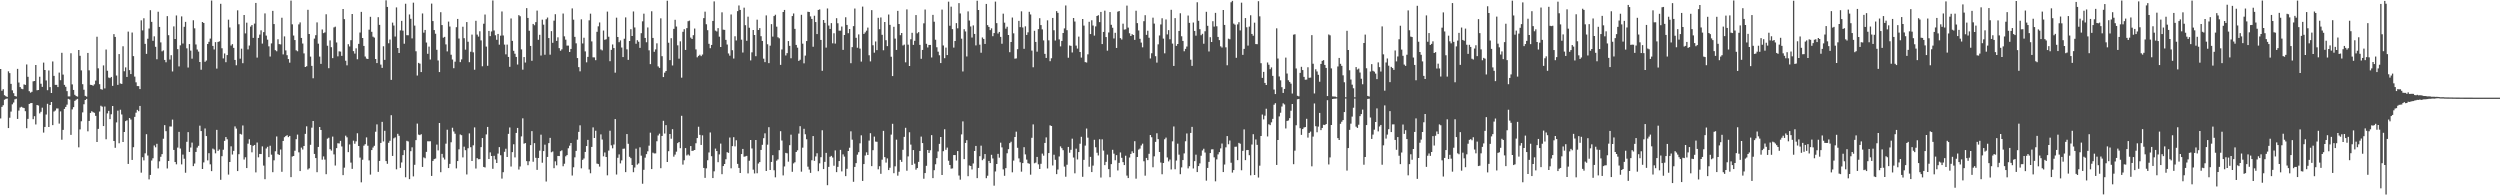 <?xml version="1.0" encoding="UTF-8"?>
<svg xmlns="http://www.w3.org/2000/svg" width="1920" height="150">
  <path d="M0 52.988h1v37.969H0zM1 69.696h1v12.402H1zM2 68.521h1v12.259H2zM3 73.110h1v3.492H3zM4 73.884h1v2.052H4zM5 74.428h1v1.229H5zM6 54.784h1v43.592H6zM7 56.186h1v34.222H7zM8 64.392h1v21.330H8zM9 69.396h1v10.707H9zM10 71.600h1v7.167H10zM11 73.744h1v2.561H11zM12 74.146h1v1.657H12zM13 52.871h1v38.478H13zM14 63.359h1v21.576H14zM15 66.855h1v15.725H15zM16 68.128h1v13.896H16zM17 68.512h1v14.135H17zM18 64.840h1v18.173H18zM19 65.245h1v20.169H19zM20 49.499h1v48.973H20zM21 58.972h1v32.295H21zM22 70.037h1v9.801H22zM23 71.154h1v8.115H23zM24 70.513h1v8.597H24zM25 62.479h1v29.063H25zM26 62.212h1v27.038H26zM27 49.897h1v45.714H27zM28 69.338h1v11.317H28zM29 69.119h1v11.926H29zM30 58.924h1v28.143H30zM31 64.326h1v21.548H31zM32 66.690h1v16.004H32zM33 48.073h1v53.790H33zM34 53.736h1v43.770H34zM35 61.781h1v26.156H35zM36 69.264h1v10.430H36zM37 54.109h1v43.420H37zM38 66.909h1v13.709H38zM39 71.447h1v6.888H39zM40 47.185h1v48.895H40zM41 58.260h1v27.402H41zM42 65.178h1v19.708H42zM43 65.192h1v18.128H43zM44 66.858h1v16.431H44zM45 55.754h1v39.190H45zM46 61.614h1v23.952H46zM47 40.566h1v66.762H47zM48 57.283h1v42.456H48zM49 65.161h1v18.475H49zM50 66.680h1v15.453H50zM51 70.001h1v10.373H51zM52 74.056h1v1.887H52zM53 74.055h1v2.410H53zM54 40.885h1v62.700H54zM55 64.827h1v19.198H55zM56 69.055h1v13.208H56zM57 72.821h1v4.656H57zM58 73.792h1v2.731H58zM59 74.181h1v1.767H59zM60 38.411h1v74.735H60zM61 42.852h1v56.509H61zM62 54.045h1v39.112H62zM63 64.659h1v21.645H63zM64 68.922h1v11.140H64zM65 73.625h1v3.194H65zM66 74.204h1v1.708H66zM67 40.666h1v60.187H67zM68 54.022h1v38.834H68zM69 65.138h1v21.615H69zM70 65.283h1v20.140H70zM71 65.863h1v20.327H71zM72 64.778h1v21.867H72zM73 61.885h1v27.088H73zM74 28.213h1v80.849H74zM75 52.485h1v46.466H75zM76 64.669h1v21.009H76zM77 68.464h1v12.730H77zM78 68.859h1v13.044H78zM79 50.232h1v46.604H79zM80 67.884h1v13.956H80zM81 38.026h1v68.938H81zM82 54.324h1v32.761H82zM83 59.527h1v25.636H83zM84 59.981h1v31.517H84zM85 59.099h1v28.636H85zM86 65.950h1v15.473H86zM87 26.200h1v82.090H87zM88 28.342h1v85.158H88zM89 58.028h1v35.954H89zM90 65.157h1v19.812H90zM91 41.522h1v68.504H91zM92 64.096h1v20.205H92zM93 64.457h1v23.435H93zM94 35.549h1v73.515H94zM95 54.753h1v46.599H95zM96 51.783h1v41.260H96zM97 59.106h1v33.295H97zM98 24.269h1v101.609H98zM99 53.850h1v36.789H99zM100 56.903h1v34.899H100zM101 25.007h1v97.809H101zM102 43.095h1v69.977H102zM103 58.812h1v30.964H103zM104 63.245h1v23.279H104zM105 66.086h1v18.272H105zM106 66.146h1v19.263H106zM107 68.396h1v12.960H107zM108 15.631h1v116.977H108zM109 23.345h1v97.365H109zM110 14.008h1v109.160H110zM111 33.703h1v84.040H111zM112 41.389h1v61.665H112zM113 29.735h1v89.701H113zM114 21.925h1v115.844H114zM115 7.841h1v126.492H115zM116 16.779h1v106.535H116zM117 31.328h1v90.195H117zM118 27.901h1v83.837H118zM119 35.957h1v77.190H119zM120 45.502h1v64.938H120zM121 9.024h1v120.326H121zM122 20.683h1v103.207H122zM123 32.574h1v87.830H123zM124 39.448h1v78.922H124zM125 38.687h1v67.847H125zM126 46.046h1v50.066H126zM127 47.806h1v52.961H127zM128 12.379h1v117.021H128zM129 27.016h1v96.657H129zM130 45.745h1v51.388H130zM131 42.386h1v54.784H131zM132 54.884h1v36.946H132zM133 20.291h1v94.843H133zM134 29.950h1v94.478H134zM135 11.864h1v114.355H135zM136 37.736h1v75.641H136zM137 51.009h1v50.266H137zM138 34.819h1v79.257H138zM139 12.580h1v113.685H139zM140 33.419h1v85.325H140zM141 20.571h1v101.350H141zM142 16.778h1v115.860H142zM143 37.143h1v71.741H143zM144 51.879h1v49.577H144zM145 33.862h1v82.800H145zM146 38.841h1v74.458H146zM147 45.081h1v64.449H147zM148 15.555h1v112.047H148zM149 21.782h1v103.824H149zM150 34.170h1v82.525H150zM151 38.024h1v75.351H151zM152 39.652h1v72.313H152zM153 47.635h1v48.877H153zM154 53.548h1v47.128H154zM155 16.886h1v112.910H155zM156 17.656h1v107.085H156zM157 47.450h1v51.186H157zM158 46.488h1v58.023H158zM159 33.794h1v89.383H159zM160 32.108h1v85.562H160zM161 29.651h1v96.567H161zM162 0.436h1v130.992H162zM163 35.276h1v78.853H163zM164 37.971h1v76.863H164zM165 32.350h1v85.418H165zM166 52.695h1v47.052H166zM167 32.186h1v83.659H167zM168 31.754h1v83.039H168zM169 2.915h1v135.163H169zM170 37.079h1v82.868H170zM171 44.845h1v70.159H171zM172 41.061h1v67.129H172zM173 47.776h1v57.482H173zM174 42.299h1v64.667H174zM175 15.085h1v119.016H175zM176 21.097h1v103.304H176zM177 34.964h1v77.428H177zM178 33.884h1v84.822H178zM179 36.740h1v79.133H179zM180 46.015h1v51.082H180zM181 50.135h1v48.646H181zM182 7.951h1v123.418H182zM183 18.625h1v99.808H183zM184 45.050h1v57.758H184zM185 37.365h1v65.934H185zM186 48.558h1v47.813H186zM187 11.505h1v111.012H187zM188 25.649h1v95.135H188zM189 17.416h1v111.642H189zM190 37.948h1v72.388H190zM191 34.980h1v71.966H191zM192 20.432h1v90.865H192zM193 19.264h1v97.744H193zM194 29.067h1v82.911H194zM195 18.145h1v93.180H195zM196 2.254h1v130.146H196zM197 44.234h1v65.257H197zM198 29.122h1v91.724H198zM199 26.581h1v91.627H199zM200 23.273h1v95.049H200zM201 33.493h1v78.960H201zM202 24.690h1v102.470H202zM203 10.268h1v127.342H203zM204 27.317h1v86.710H204zM205 30.479h1v82.263H205zM206 35.588h1v85.093H206zM207 43.412h1v68.505H207zM208 33.348h1v85.443H208zM209 8.329h1v123.940H209zM210 18.506h1v104.622H210zM211 38.549h1v77.601H211zM212 39.373h1v65.411H212zM213 30.159h1v88.275H213zM214 33.869h1v85.145H214zM215 34.118h1v80.743H215zM216 13.631h1v118.298H216zM217 41.763h1v66.466H217zM218 27.937h1v77.428H218zM219 38.689h1v65.813H219zM220 42.417h1v61.416H220zM221 45.369h1v59.949H221zM222 48.139h1v56.277H222zM223 0.444h1v135.589H223zM224 18.679h1v101.513H224zM225 27.286h1v92.517H225zM226 30.794h1v84.950H226zM227 38.672h1v68.233H227zM228 39.375h1v64.008H228zM229 18.745h1v98.236H229zM230 17.211h1v114.144H230zM231 29.110h1v84.267H231zM232 33.432h1v81.385H232zM233 41.007h1v71.125H233zM234 51.434h1v51.361H234zM235 50.896h1v46.139H235zM236 7.547h1v122.644H236zM237 26.105h1v103.151H237zM238 43.481h1v67.717H238zM239 50.601h1v47.463H239zM240 60.131h1v32.813H240zM241 29.623h1v88.584H241zM242 27.042h1v94.349H242zM243 17.219h1v115.046H243zM244 33.536h1v79.333H244zM245 43.452h1v54.084H245zM246 49.041h1v50.816H246zM247 22.652h1v99.955H247zM248 25.433h1v94.703H248zM249 24.879h1v97.693H249zM250 10.944h1v122.844H250zM251 35.130h1v71.385H251zM252 52.383h1v53.404H252zM253 31.019h1v83.542H253zM254 36.256h1v79.400H254zM255 44.644h1v60.291H255zM256 21.050h1v97.508H256zM257 20.478h1v106.657H257zM258 32.604h1v81.142H258zM259 43.251h1v66.802H259zM260 39.428h1v70.761H260zM261 39.648h1v68.538H261zM262 42.916h1v69.578H262zM263 6.892h1v127.635H263zM264 14.685h1v114.075H264zM265 46.623h1v57.583H265zM266 50.200h1v55.282H266zM267 33.955h1v82.880H267zM268 35.695h1v75.237H268zM269 30.857h1v94.007H269zM270 10.748h1v118.934H270zM271 39.269h1v68.780H271zM272 41.179h1v69.199H272zM273 37.127h1v71.400H273zM274 45.524h1v56.816H274zM275 33.668h1v78.438H275zM276 25.002h1v96.035H276zM277 9.136h1v130.895H277zM278 29.177h1v93.522H278zM279 35.284h1v76.579H279zM280 43.443h1v67.292H280zM281 45.017h1v60.526H281zM282 45.334h1v66.579H282zM283 22.806h1v100.359H283zM284 12.919h1v121.169H284zM285 24.447h1v90.801H285zM286 28.148h1v85.143H286zM287 28.889h1v83.083H287zM288 45.324h1v55.856H288zM289 48.423h1v47.135H289zM290 13.196h1v118.792H290zM291 19.101h1v104.505H291zM292 49.612h1v60.185H292zM293 52.142h1v41.456H293zM294 35.540h1v73.116H294zM295 45.981h1v54.463H295zM296 0.260h1v123.426H296zM297 5.348h1v120.429H297zM298 33.212h1v76.480H298zM299 30.378h1v77.770H299zM300 61.348h1v27.146H300zM301 17.381h1v102.400H301zM302 19.588h1v86.647H302zM303 28.072h1v77.447H303zM304 5.694h1v124.365H304zM305 36.874h1v65.880H305zM306 40.709h1v63.586H306zM307 23.367h1v105.564H307zM308 16.032h1v108.761H308zM309 23.529h1v95.605H309zM310 33.565h1v81.734H310zM311 2.879h1v133.245H311zM312 27.022h1v81.133H312zM313 27.075h1v81.559H313zM314 11.120h1v126.442H314zM315 14.416h1v101.691H315zM316 29.510h1v83.650H316zM317 2.037h1v133.451H317zM318 19.668h1v106.898H318zM319 39.380h1v68.225H319zM320 58.009h1v36.898H320zM321 48.306h1v55.067H321zM322 48.918h1v54.885H322zM323 55.337h1v47.743H323zM324 10.327h1v117.859H324zM325 25.068h1v95.813H325zM326 23.014h1v98.525H326zM327 32.670h1v83.960H327zM328 41.294h1v67.199H328zM329 35.800h1v72.754H329zM330 45.729h1v62.750H330zM331 2.741h1v132.386H331zM332 16.200h1v107.422H332zM333 23.073h1v99.134H333zM334 25.897h1v95.837H334zM335 38.237h1v72.811H335zM336 46.424h1v69.085H336zM337 55.352h1v39.121H337zM338 9.378h1v122.891H338zM339 19.226h1v98.948H339zM340 28.915h1v92.100H340zM341 28.317h1v94.204H341zM342 34.094h1v76.259H342zM343 39.470h1v60.150H343zM344 16.593h1v112.485H344zM345 20.383h1v105.481H345zM346 42.022h1v67.221H346zM347 45.731h1v52.369H347zM348 52.361h1v48.621H348zM349 47.338h1v55.373H349zM350 20.874h1v108.471H350zM351 14.550h1v109.128H351zM352 29.587h1v85.095H352zM353 47.724h1v55.558H353zM354 45.635h1v58.216H354zM355 20.538h1v100.342H355zM356 29.329h1v83.333H356zM357 38.128h1v77.217H357zM358 16.963h1v117.029H358zM359 32.072h1v81.796H359zM360 47.783h1v54.644H360zM361 39.721h1v73.306H361zM362 26.560h1v97.090H362zM363 40.186h1v71.450H363zM364 53.562h1v44.272H364zM365 15.997h1v113.418H365zM366 26.558h1v94.895H366zM367 28.105h1v94.237H367zM368 24.021h1v98.211H368zM369 31.014h1v81.981H369zM370 50.868h1v55.175H370zM371 18.253h1v109.963H371zM372 11.142h1v117.482H372zM373 35.770h1v67.464H373zM374 50.533h1v46.929H374zM375 23.742h1v98.380H375zM376 27.760h1v89.283H376zM377 24.145h1v95.641H377zM378 0.371h1v129.282H378zM379 23.374h1v96.289H379zM380 27.071h1v95.381H380zM381 30.559h1v94.615H381zM382 26.050h1v91.938H382zM383 34.287h1v78.695H383zM384 27.397h1v91.850H384zM385 8.798h1v128.354H385zM386 27.222h1v105.004H386zM387 34.262h1v82.301H387zM388 41.726h1v72.496H388zM389 34.263h1v86.312H389zM390 43.713h1v59.102H390zM391 51.282h1v46.603H391zM392 14.181h1v113.693H392zM393 31.385h1v85.434H393zM394 38.993h1v71.794H394zM395 41.244h1v79.661H395zM396 43.703h1v58.387H396zM397 49.545h1v48.700H397zM398 11.646h1v118.582H398zM399 12.517h1v115.310H399zM400 37.962h1v66.769H400zM401 53.511h1v37.350H401zM402 43.816h1v66.499H402zM403 48.032h1v61.852H403zM404 6.245h1v117.512H404zM405 13.792h1v113.078H405zM406 23.615h1v100.254H406zM407 35.282h1v76.166H407zM408 46.706h1v53.985H408zM409 18.359h1v105.833H409zM410 19.421h1v90.515H410zM411 17.001h1v104.206H411zM412 8.148h1v122.304H412zM413 30.546h1v90.789H413zM414 26.706h1v89.012H414zM415 42.649h1v60.790H415zM416 15.125h1v109.876H416zM417 18.933h1v97.100H417zM418 42.039h1v69.088H418zM419 14.808h1v124.635H419zM420 13.454h1v107.078H420zM421 29.240h1v80.671H421zM422 42.004h1v63.870H422zM423 23.901h1v93.044H423zM424 32.893h1v83.441H424zM425 15.867h1v113.325H425zM426 10.917h1v112.998H426zM427 31.375h1v95.614H427zM428 28.689h1v91.070H428zM429 36.941h1v82.899H429zM430 38.947h1v77.163H430zM431 37.862h1v77.572H431zM432 10.370h1v117.336H432zM433 27.927h1v97.818H433zM434 30.470h1v89.568H434zM435 35.033h1v84.056H435zM436 35.037h1v78.816H436zM437 39.929h1v71.948H437zM438 37.593h1v72.216H438zM439 6.429h1v128.401H439zM440 15.086h1v113.384H440zM441 28.333h1v92.494H441zM442 33.268h1v82.592H442zM443 44.614h1v62.642H443zM444 51.554h1v49.702H444zM445 54.799h1v41.458H445zM446 14.866h1v114.408H446zM447 33.381h1v89.393H447zM448 28.986h1v92.716H448zM449 39.499h1v77.190H449zM450 47.874h1v64.307H450zM451 43.670h1v63.759H451zM452 15.619h1v114.536H452zM453 10.478h1v122.579H453zM454 31.805h1v81.043H454zM455 44.031h1v53.822H455zM456 44.077h1v61.931H456zM457 46.243h1v54.144H457zM458 24.418h1v101.216H458zM459 20.219h1v105.782H459zM460 17.248h1v110.693H460zM461 37.977h1v65.216H461zM462 38.700h1v68.485H462zM463 23.464h1v96.625H463zM464 30.586h1v86.522H464zM465 30.135h1v90.425H465zM466 8.924h1v125.720H466zM467 28.221h1v87.419H467zM468 47.013h1v53.372H468zM469 38.282h1v73.312H469zM470 34.150h1v79.763H470zM471 36.903h1v74.107H471zM472 55.819h1v35.637H472zM473 13.555h1v120.484H473zM474 28.415h1v92.756H474zM475 32.406h1v86.167H475zM476 31.009h1v94.480H476zM477 36.532h1v86.650H477zM478 43.832h1v70.460H478zM479 29.762h1v84.369H479zM480 13.361h1v118.824H480zM481 37.872h1v65.099H481zM482 45.994h1v64.462H482zM483 31.465h1v88.934H483zM484 22.416h1v99.106H484zM485 27.659h1v99.084H485zM486 8.806h1v123.441H486zM487 21.112h1v107.561H487zM488 33.590h1v80.566H488zM489 30.864h1v95.536H489zM490 32.046h1v93.425H490zM491 36.781h1v76.366H491zM492 25.515h1v94.062H492zM493 16.359h1v124.738H493zM494 10.484h1v119.921H494zM495 29.116h1v91.951H495zM496 32.439h1v85.940H496zM497 21.081h1v95.147H497zM498 38.654h1v73.200H498zM499 49.275h1v52.621H499zM500 8.642h1v121.192H500zM501 29.134h1v88.093H501zM502 39.766h1v78.072H502zM503 37.920h1v79.903H503zM504 33.276h1v75.239H504zM505 50.977h1v53.038H505zM506 52.147h1v50.525H506zM507 14.073h1v115.121H507zM508 43.173h1v61.201H508zM509 59.196h1v33.600H509zM510 55.832h1v46.715H510zM511 54.547h1v41.564H511zM512 0.561h1v123.835H512zM513 32.821h1v83.276H513zM514 46.203h1v56.721H514zM515 29.354h1v77.193H515zM516 50.273h1v48.960H516zM517 22.147h1v98.197H517zM518 15.231h1v103.523H518zM519 20.371h1v96.122H519zM520 34.813h1v75.122H520zM521 45.067h1v63.998H521zM522 31.762h1v82.054H522zM523 59.671h1v29.251H523zM524 24.417h1v102.009H524zM525 22.406h1v100.674H525zM526 38.360h1v75.380H526zM527 21.618h1v97.761H527zM528 16.264h1v102.382H528zM529 15.808h1v103.717H529zM530 28.900h1v83.276H530zM531 29.965h1v85.954H531zM532 27.040h1v88.627H532zM533 21.927h1v93.265H533zM534 37.942h1v72.096H534zM535 44.012h1v61.998H535zM536 42.918h1v54.390H536zM537 42.024h1v61.544H537zM538 43.119h1v68.206H538zM539 41.855h1v62.082H539zM540 13.903h1v115.078H540zM541 8.982h1v127.634H541zM542 18.636h1v110.632H542zM543 23.175h1v99.913H543zM544 33.622h1v83.472H544zM545 37.010h1v64.705H545zM546 34.515h1v85.430H546zM547 16.083h1v120.678H547zM548 1.069h1v130.501H548zM549 23.485h1v90.635H549zM550 24.147h1v91.881H550zM551 21.595h1v102.966H551zM552 28.179h1v90.399H552zM553 36.072h1v74.200H553zM554 9.482h1v124.322H554zM555 22.764h1v104.798H555zM556 22.914h1v103.036H556zM557 30.632h1v91.659H557zM558 34.196h1v82.698H558zM559 41.044h1v76.358H559zM560 42.745h1v62.875H560zM561 11.089h1v118.201H561zM562 38.559h1v73.674H562zM563 44.962h1v60.419H563zM564 27.828h1v84.622H564zM565 31.086h1v76.649H565zM566 8.572h1v117.275H566zM567 4.187h1v124.794H567zM568 7.651h1v125.213H568zM569 30.457h1v87.857H569zM570 40.344h1v74.024H570zM571 5.885h1v114.486H571zM572 19.352h1v100.746H572zM573 31.325h1v88.401H573zM574 12.794h1v120.375H574zM575 21.279h1v102.140H575zM576 46.363h1v61.172H576zM577 40.192h1v73.832H577zM578 23.053h1v107.253H578zM579 26.867h1v106.347H579zM580 43.169h1v64.326H580zM581 15.106h1v117.986H581zM582 23.060h1v102.523H582zM583 21.628h1v102.817H583zM584 27.780h1v87.365H584zM585 31.445h1v79.748H585zM586 45.063h1v61.069H586zM587 47.708h1v54.699H587zM588 11.847h1v119.482H588zM589 33.993h1v77.115H589zM590 48.492h1v49.196H590zM591 35.080h1v95.472H591zM592 18.529h1v105.812H592zM593 28.106h1v91.110H593zM594 12.357h1v118.414H594zM595 11.332h1v124.878H595zM596 20.481h1v102.893H596zM597 28.604h1v93.833H597zM598 29.432h1v85.898H598zM599 49.843h1v50.896H599zM600 37.968h1v69.980H600zM601 9.199h1v125.527H601zM602 7.654h1v120.200H602zM603 42.597h1v74.817H603zM604 40.818h1v76.926H604zM605 31.560h1v92.620H605zM606 35.204h1v76.322H606zM607 44.754h1v58.665H607zM608 12.345h1v119.603H608zM609 10.328h1v115.173H609zM610 22.183h1v102.445H610zM611 34.532h1v82.211H611zM612 36.630h1v78.826H612zM613 46.782h1v55.835H613zM614 45.880h1v51.046H614zM615 11.352h1v120.489H615zM616 33.540h1v79.852H616zM617 48.659h1v50.239H617zM618 42.677h1v60.435H618zM619 31.519h1v75.430H619zM620 9.025h1v118.953H620zM621 9.229h1v121.013H621zM622 12.575h1v120.196H622zM623 14.528h1v108.542H623zM624 35.893h1v68.589H624zM625 12.095h1v111.459H625zM626 16.944h1v103.242H626zM627 26.178h1v91.522H627zM628 7.635h1v123.867H628zM629 7.223h1v118.195H629zM630 30.667h1v90.063H630zM631 54.394h1v45.635H631zM632 15.375h1v114.492H632zM633 17.553h1v106.785H633zM634 36.563h1v80.838H634zM635 6.478h1v135.773H635zM636 19.619h1v108.544H636zM637 22.222h1v98.213H637zM638 17.751h1v101.932H638zM639 33.275h1v87.703H639zM640 25.557h1v101.708H640zM641 33.494h1v82.014H641zM642 13.987h1v118.207H642zM643 17.889h1v110.247H643zM644 23.574h1v100.150H644zM645 23.544h1v91.576H645zM646 20.397h1v111.258H646zM647 38.281h1v80.311H647zM648 26.897h1v93.391H648zM649 13.265h1v122.017H649zM650 19.124h1v110.490H650zM651 25.510h1v90.477H651zM652 22.276h1v91.206H652zM653 48.538h1v52.321H653zM654 36.218h1v71.037H654zM655 20.066h1v119.550H655zM656 6.562h1v121.665H656zM657 29.009h1v96.276H657zM658 36.658h1v82.127H658zM659 26.398h1v90.479H659zM660 37.348h1v72.722H660zM661 47.329h1v56.583H661zM662 5.061h1v133.894H662zM663 26.038h1v99.948H663zM664 24.873h1v94.556H664zM665 23.528h1v93.443H665zM666 21.209h1v97.810H666zM667 42.433h1v65.542H667zM668 47.174h1v55.112H668zM669 7.775h1v119.822H669zM670 34.743h1v80.619H670zM671 40.442h1v64.457H671zM672 31.865h1v76.863H672zM673 38.520h1v70.402H673zM674 13.682h1v116.347H674zM675 22.424h1v105.217H675zM676 13.389h1v120.080H676zM677 26.747h1v95.896H677zM678 38.603h1v61.886H678zM679 16.903h1v103.799H679zM680 30.869h1v93.995H680zM681 35.430h1v86.221H681zM682 11.163h1v119.466H682zM683 19.083h1v109.718H683zM684 43.593h1v59.757H684zM685 58.440h1v36.648H685zM686 20.607h1v112.415H686zM687 29.669h1v98.060H687zM688 38.330h1v68.946H688zM689 8.323h1v126.588H689zM690 18.442h1v113.447H690zM691 27.019h1v95.748H691zM692 25.337h1v98.972H692zM693 34.927h1v80.110H693zM694 34.255h1v70.837H694zM695 47.855h1v50.307H695zM696 7.241h1v123.868H696zM697 34.296h1v85.802H697zM698 50.682h1v50.886H698zM699 30.138h1v80.892H699zM700 25.176h1v101.499H700zM701 34.448h1v80.801H701zM702 31.329h1v94.344H702zM703 11.575h1v118.711H703zM704 25.613h1v103.476H704zM705 24.658h1v99.647H705zM706 34.463h1v81.461H706zM707 45.158h1v59.755H707zM708 38.361h1v71.530H708zM709 17.920h1v119.370H709zM710 7.322h1v125.586H710zM711 33.620h1v93.699H711zM712 36.478h1v78.702H712zM713 34.510h1v82.918H713zM714 34.507h1v80.890H714zM715 44.139h1v59.640H715zM716 11.429h1v125.357H716zM717 16.688h1v114.033H717zM718 30.523h1v95.657H718zM719 36.308h1v85.139H719zM720 39.674h1v76.665H720zM721 42.435h1v68.066H721zM722 48.452h1v56.752H722zM723 7.364h1v127.048H723zM724 34.900h1v81.199H724zM725 44.720h1v54.540H725zM726 36.577h1v78.477H726zM727 42.284h1v71.074H727zM728 1.259h1v122.178H728zM729 19.778h1v106.934H729zM730 5.096h1v124.424H730zM731 22.371h1v106.935H731zM732 36.568h1v82.534H732zM733 31.468h1v87.635H733zM734 17.769h1v105.534H734zM735 21.761h1v94.266H735zM736 2.381h1v132.402H736zM737 10.335h1v127.654H737zM738 29.675h1v73.559H738zM739 54.905h1v38.335H739zM740 22.438h1v99.773H740zM741 24.169h1v85.603H741zM742 43.377h1v64.309H742zM743 8.779h1v126.551H743zM744 15.766h1v111.334H744zM745 20.350h1v107.133H745zM746 28.850h1v101.319H746zM747 19.523h1v106.007H747zM748 26.068h1v89.889H748zM749 34.850h1v77.218H749zM750 0.575h1v136.208H750zM751 7.702h1v121.281H751zM752 34.288h1v85.672H752zM753 40.519h1v71.363H753zM754 28.780h1v94.250H754zM755 29.901h1v92.001H755zM756 33.743h1v84.567H756zM757 3.020h1v133.836H757zM758 19.317h1v115.648H758zM759 20.709h1v102.867H759zM760 23.133h1v102.091H760zM761 21.746h1v97.142H761zM762 27.825h1v93.870H762zM763 25.370h1v117.236H763zM764 1.208h1v130.463H764zM765 17.741h1v108.194H765zM766 25.733h1v92.449H766zM767 24.547h1v96.556H767zM768 28.314h1v81.254H768zM769 33.595h1v79.632H769zM770 10.519h1v119.559H770zM771 17.385h1v117.606H771zM772 22.002h1v107.126H772zM773 20.543h1v97.167H773zM774 26.878h1v87.730H774zM775 40.109h1v69.838H775zM776 32.232h1v76.615H776zM777 13.465h1v118.882H777zM778 25.574h1v97.764H778zM779 45.082h1v60.131H779zM780 44.843h1v56.258H780zM781 37.770h1v75.742H781zM782 16.034h1v105.617H782zM783 20.834h1v103.771H783zM784 8.711h1v123.143H784zM785 21.116h1v104.112H785zM786 37.498h1v75.570H786zM787 20.231h1v98.362H787zM788 26.854h1v95.726H788zM789 24.823h1v100.530H789zM790 9.052h1v116.687H790zM791 11.125h1v123.036H791zM792 38.842h1v66.989H792zM793 51.669h1v43.894H793zM794 23.644h1v101.737H794zM795 32.197h1v92.658H795zM796 39.685h1v80.818H796zM797 22.387h1v103.830H797zM798 13.977h1v115.814H798zM799 19.249h1v106.565H799zM800 22.577h1v95.395H800zM801 31.014h1v88.514H801zM802 41.391h1v68.400H802zM803 44.490h1v61.018H803zM804 15.606h1v113.762H804zM805 30.986h1v86.581H805zM806 46.981h1v49.287H806zM807 44.765h1v51.979H807zM808 13.784h1v113.291H808zM809 23.253h1v95.561H809zM810 31.120h1v91.608H810zM811 8.541h1v125.171H811zM812 9.905h1v120.305H812zM813 30.254h1v89.928H813zM814 35.643h1v76.815H814zM815 31.435h1v82.366H815zM816 25.323h1v90.047H816zM817 21.817h1v106.151H817zM818 4.205h1v131.524H818zM819 23.179h1v103.320H819zM820 44.344h1v68.526H820zM821 34.892h1v82.419H821zM822 35.214h1v79.822H822zM823 40.270h1v66.205H823zM824 13.810h1v107.150H824zM825 16.536h1v116.566H825zM826 35.044h1v79.157H826zM827 37.317h1v85.142H827zM828 28.103h1v88.692H828zM829 39.946h1v70.430H829zM830 44.235h1v60.828H830zM831 14.570h1v121.229H831zM832 19.648h1v103.118H832zM833 47.704h1v64.121H833zM834 48.036h1v50.674H834zM835 41.735h1v64.018H835zM836 16.723h1v111.317H836zM837 26.171h1v94.304H837zM838 15.550h1v116.586H838zM839 19.590h1v107.587H839zM840 27.344h1v80.030H840zM841 20.271h1v92.814H841zM842 12.275h1v105.026H842zM843 11.668h1v107.750H843zM844 16.993h1v89.980H844zM845 9.151h1v127.200H845zM846 33.858h1v73.153H846zM847 24.550h1v91.110H847zM848 8.198h1v118.603H848zM849 28.473h1v95.833H849zM850 38.912h1v79.832H850zM851 24.924h1v104.945H851zM852 9.268h1v126.830H852zM853 19.052h1v107.019H853zM854 21.298h1v93.745H854zM855 29.539h1v88.460H855zM856 25.179h1v97.930H856zM857 36.805h1v82.337H857zM858 8.946h1v121.984H858zM859 8.426h1v116.643H859zM860 29.269h1v87.835H860zM861 30.387h1v90.825H861zM862 18.178h1v106.349H862zM863 22.710h1v104.072H863zM864 22.524h1v97.061H864zM865 4.298h1v130.573H865zM866 21.182h1v115.554H866zM867 25.537h1v95.450H867zM868 27.629h1v90.590H868zM869 26.286h1v89.946H869zM870 26.868h1v90.674H870zM871 30.635h1v77.793H871zM872 8.250h1v128.962H872zM873 17.780h1v102.776H873zM874 23.382h1v91.509H874zM875 29.778h1v84.346H875zM876 32.699h1v79.008H876zM877 36.329h1v74.006H877zM878 16.261h1v107.574H878zM879 11.671h1v123.230H879zM880 26.787h1v94.500H880zM881 23.622h1v99.376H881zM882 28.985h1v89.130H882zM883 44.877h1v58.796H883zM884 40.888h1v64.535H884zM885 13.557h1v114.879H885zM886 18.136h1v101.907H886zM887 43.154h1v65.799H887zM888 48.095h1v54.229H888zM889 34.049h1v72.821H889zM890 27.218h1v89.521H890zM891 18.779h1v106.038H891zM892 14.032h1v119.798H892zM893 29.652h1v95.539H893zM894 40.949h1v66.020H894zM895 14.961h1v90.723H895zM896 26.396h1v94.534H896zM897 23.147h1v100.790H897zM898 30.145h1v92.387H898zM899 7.521h1v122.641H899zM900 33.508h1v75.055H900zM901 50.652h1v46.491H901zM902 13.909h1v116.090H902zM903 35.246h1v88.024H903zM904 33.789h1v76.541H904zM905 23.764h1v95.012H905zM906 10.199h1v123.598H906zM907 27.853h1v100.730H907zM908 31.438h1v91.480H908zM909 39.370h1v78.441H909zM910 37.515h1v70.998H910zM911 35.749h1v66.744H911zM912 11.920h1v117.434H912zM913 17.548h1v110.114H913zM914 45.827h1v56.287H914zM915 50.562h1v46.887H915zM916 17.306h1v112.083H916zM917 23.759h1v100.012H917zM918 27.403h1v91.392H918zM919 1.749h1v130.404H919zM920 15.956h1v111.593H920zM921 22.436h1v103.075H921zM922 27.008h1v92.616H922zM923 25.939h1v89.637H923zM924 33.601h1v80.652H924zM925 24.024h1v93.106H925zM926 9.047h1v129.680H926zM927 19.824h1v109.173H927zM928 39.544h1v84.754H928zM929 28.580h1v88.964H929zM930 32.279h1v82.450H930zM931 16.262h1v98.379H931zM932 20.422h1v100.429H932zM933 9.888h1v129.371H933zM934 20.170h1v102.246H934zM935 28.375h1v90.206H935zM936 30.810h1v86.018H936zM937 35.594h1v78.353H937zM938 36.510h1v73.704H938zM939 7.692h1v124.473H939zM940 19.171h1v107.198H940zM941 36.360h1v76.795H941zM942 50.129h1v54.356H942zM943 29.693h1v81.089H943zM944 30.161h1v77.760H944zM945 1.756h1v123.234H945zM946 0.689h1v131.890H946zM947 18.121h1v112.497H947zM948 18.942h1v93.825H948zM949 44.397h1v68.258H949zM950 18.744h1v104.235H950zM951 17.067h1v92.652H951zM952 23.360h1v87.006H952zM953 2.062h1v128.714H953zM954 42.123h1v73.735H954zM955 37.511h1v61.845H955zM956 13.864h1v109.125H956zM957 20.925h1v94.360H957zM958 35.030h1v80.144H958zM959 20.438h1v98.767H959zM960 11.736h1v122.894H960zM961 26.046h1v84.953H961zM962 27.438h1v75.630H962zM963 17.419h1v117.002H963zM964 33.864h1v73.245H964zM965 33.924h1v77.353H965zM966 0.902h1v135.464H966zM967 12.557h1v114.658H967zM968 48.538h1v55.894H968zM969 59.792h1v28.178H969zM970 55.210h1v36.464H970zM971 63.686h1v25.126H971zM972 65.262h1v18.259H972zM973 47.961h1v56.833H973zM974 49.740h1v45.697H974zM975 53.149h1v42.936H975zM976 51.776h1v42.174H976zM977 58.281h1v33.021H977zM978 68.780h1v11.664H978zM979 72.234h1v7.009H979zM980 21.759h1v104.895H980zM981 44.975h1v62.560H981zM982 58.700h1v30.689H982zM983 61.691h1v24.877H983zM984 66.964h1v14.837H984zM985 71.394h1v7.946H985zM986 68.320h1v11.898H986zM987 44.221h1v54.464H987zM988 56.454h1v36.418H988zM989 61.626h1v30.896H989zM990 62.930h1v27.818H990zM991 64.262h1v20.785H991zM992 71.855h1v8.014H992zM993 26.614h1v99.510H993zM994 26.291h1v89.412H994zM995 52.603h1v43.590H995zM996 73.563h1v2.693H996zM997 73.966h1v1.990H997zM998 55.948h1v42.511H998zM999 51.283h1v52.283H999zM1000 53.836h1v45.307H1000zM1001 59.021h1v38.871H1001zM1002 61.258h1v36.343H1002zM1003 61.155h1v30.098H1003zM1004 51.660h1v54.024H1004zM1005 59.759h1v42.340H1005zM1006 59.590h1v41.470H1006zM1007 26.966h1v100.788H1007zM1008 48.952h1v55.946H1008zM1009 71.797h1v7.680H1009zM1010 53.172h1v43.737H1010zM1011 54.862h1v46.719H1011zM1012 57.459h1v39.777H1012zM1013 62.758h1v23.990H1013zM1014 49.076h1v50.854H1014zM1015 46.731h1v51.501H1015zM1016 46.204h1v49.665H1016zM1017 49.846h1v46.197H1017zM1018 52.173h1v43.054H1018zM1019 73.804h1v3.160H1019zM1020 26.480h1v99.847H1020zM1021 27.123h1v93.736H1021zM1022 52.541h1v43.475H1022zM1023 74.042h1v1.974H1023zM1024 74.131h1v1.720H1024zM1025 74.167h1v1.617H1025zM1026 74.643h1v1.000H1026zM1027 51.036h1v55.036H1027zM1028 44.483h1v63.020H1028zM1029 48.974h1v46.123H1029zM1030 50.610h1v42.888H1030zM1031 57.865h1v34.360H1031zM1032 63.179h1v22.865H1032zM1033 74.689h1v1.000H1033zM1034 23.633h1v107.368H1034zM1035 38.399h1v75.296H1035zM1036 53.949h1v45.805H1036zM1037 61.080h1v33.909H1037zM1038 65.041h1v24.495H1038zM1039 67.809h1v14.913H1039zM1040 74.701h1v1.000H1040zM1041 51.495h1v45.809H1041zM1042 53.414h1v44.829H1042zM1043 52.709h1v43.100H1043zM1044 55.704h1v33.468H1044zM1045 60.473h1v27.141H1045zM1046 64.739h1v19.423H1046zM1047 33.048h1v93.445H1047zM1048 26.549h1v94.034H1048zM1049 52.444h1v43.608H1049zM1050 73.674h1v2.327H1050zM1051 74.111h1v1.675H1051zM1052 54.924h1v35.333H1052zM1053 49.267h1v57.438H1053zM1054 54.368h1v49.029H1054zM1055 55.051h1v44.555H1055zM1056 56.514h1v37.159H1056zM1057 60.785h1v22.471H1057zM1058 47.932h1v52.988H1058zM1059 51.568h1v45.562H1059zM1060 54.934h1v41.033H1060zM1061 20.281h1v106.239H1061zM1062 41.720h1v69.879H1062zM1063 69.643h1v11.296H1063zM1064 47.949h1v58.484H1064zM1065 44.921h1v58.439H1065zM1066 50.451h1v48.769H1066zM1067 63.094h1v22.267H1067zM1068 51.361h1v50.056H1068zM1069 52.254h1v43.297H1069zM1070 53.665h1v41.848H1070zM1071 38.754h1v68.701H1071zM1072 47.149h1v67.887H1072zM1073 43.346h1v61.933H1073zM1074 30.164h1v89.446H1074zM1075 19.754h1v106.297H1075zM1076 38.071h1v79.097H1076zM1077 42.834h1v52.795H1077zM1078 49.593h1v53.193H1078zM1079 50.562h1v49.453H1079zM1080 42.042h1v64.784H1080zM1081 7.963h1v126.716H1081zM1082 23.234h1v102.817H1082zM1083 28.093h1v90.371H1083zM1084 28.461h1v94.236H1084zM1085 44.197h1v70.253H1085zM1086 49.871h1v51.443H1086zM1087 61.633h1v29.273H1087zM1088 4.439h1v132.955H1088zM1089 32.034h1v89.294H1089zM1090 39.930h1v69.690H1090zM1091 42.099h1v65.101H1091zM1092 47.131h1v54.250H1092zM1093 58.245h1v35.674H1093zM1094 60.670h1v26.896H1094zM1095 11.808h1v116.360H1095zM1096 32.033h1v87.552H1096zM1097 25.386h1v92.467H1097zM1098 34.516h1v85.195H1098zM1099 33.700h1v83.057H1099zM1100 31.738h1v72.815H1100zM1101 40.694h1v71.049H1101zM1102 40.022h1v64.246H1102zM1103 52.609h1v48.343H1103zM1104 48.881h1v54.103H1104zM1105 52.562h1v42.979H1105zM1106 58.788h1v37.415H1106zM1107 21.272h1v101.888H1107zM1108 9.530h1v126.031H1108zM1109 24.181h1v97.114H1109zM1110 42.431h1v72.842H1110zM1111 58.841h1v32.788H1111zM1112 27.395h1v94.778H1112zM1113 31.722h1v87.154H1113zM1114 33.285h1v88.562H1114zM1115 2.347h1v129.476H1115zM1116 32.177h1v81.288H1116zM1117 63.186h1v28.405H1117zM1118 35.647h1v69.636H1118zM1119 31.176h1v86.608H1119zM1120 25.241h1v93.247H1120zM1121 49.822h1v51.648H1121zM1122 21.165h1v109.896H1122zM1123 30.661h1v86.612H1123zM1124 31.339h1v90.252H1124zM1125 21.942h1v106.443H1125zM1126 34.335h1v84.181H1126zM1127 41.354h1v69.050H1127zM1128 34.406h1v73.021H1128zM1129 36.064h1v70.791H1129zM1130 45.132h1v62.591H1130zM1131 45.716h1v59.688H1131zM1132 37.292h1v77.562H1132zM1133 34.758h1v83.007H1133zM1134 43.091h1v65.668H1134zM1135 14.695h1v112.837H1135zM1136 25.457h1v101.798H1136zM1137 37.935h1v79.826H1137zM1138 46.303h1v66.494H1138zM1139 44.445h1v65.673H1139zM1140 45.082h1v55.425H1140zM1141 57.211h1v32.733H1141zM1142 4.810h1v127.590H1142zM1143 9.983h1v115.890H1143zM1144 31.116h1v79.366H1144zM1145 37.507h1v67.226H1145zM1146 51.784h1v51.210H1146zM1147 54.352h1v39.056H1147zM1148 62.288h1v28.751H1148zM1149 12.762h1v118.166H1149zM1150 33.526h1v83.901H1150zM1151 36.341h1v80.588H1151zM1152 41.864h1v71.627H1152zM1153 39.485h1v67.121H1153zM1154 45.408h1v62.090H1154zM1155 32.382h1v86.948H1155zM1156 18.224h1v109.350H1156zM1157 46.202h1v53.856H1157zM1158 64.689h1v19.590H1158zM1159 59.865h1v32.741H1159zM1160 57.159h1v37.152H1160zM1161 0.528h1v118.498H1161zM1162 11.893h1v114.872H1162zM1163 26.608h1v99.580H1163zM1164 23.515h1v82.924H1164zM1165 58.827h1v34.791H1165zM1166 25.786h1v94.486H1166zM1167 21.343h1v90.497H1167zM1168 18.531h1v91.348H1168zM1169 1.836h1v138.129H1169zM1170 35.409h1v78.257H1170zM1171 33.861h1v70.266H1171zM1172 31.391h1v85.402H1172zM1173 14.374h1v119.274H1173zM1174 26.884h1v95.916H1174zM1175 33.898h1v76.482H1175zM1176 8.596h1v126.606H1176zM1177 20.087h1v105.876H1177zM1178 24.018h1v96.833H1178zM1179 22.532h1v108.343H1179zM1180 32.247h1v79.199H1180zM1181 38.039h1v68.677H1181zM1182 32.788h1v80.952H1182zM1183 5.807h1v122.532H1183zM1184 30.641h1v79.745H1184zM1185 50.611h1v49.683H1185zM1186 44.771h1v63.948H1186zM1187 43.263h1v58.484H1187zM1188 54.379h1v49.446H1188zM1189 5.221h1v125.352H1189zM1190 19.796h1v107.929H1190zM1191 20.047h1v101.637H1191zM1192 19.785h1v99.328H1192zM1193 38.472h1v69.324H1193zM1194 46.245h1v58.180H1194zM1195 43.903h1v62.905H1195zM1196 1.290h1v130.066H1196zM1197 10.176h1v119.420H1197zM1198 18.761h1v110.207H1198zM1199 31.284h1v88.762H1199zM1200 26.403h1v86.106H1200zM1201 39.640h1v76.055H1201zM1202 42.979h1v67.789H1202zM1203 7.151h1v128.792H1203zM1204 22.012h1v105.945H1204zM1205 39.796h1v76.466H1205zM1206 38.466h1v75.865H1206zM1207 34.617h1v80.790H1207zM1208 35.811h1v66.996H1208zM1209 46.428h1v59.963H1209zM1210 10.961h1v125.240H1210zM1211 31.700h1v83.221H1211zM1212 42.494h1v62.051H1212zM1213 45.275h1v64.400H1213zM1214 44.155h1v60.907H1214zM1215 6.725h1v122.955H1215zM1216 7.621h1v123.438H1216zM1217 18.698h1v105.393H1217zM1218 26.529h1v98.428H1218zM1219 42.612h1v63.542H1219zM1220 18.548h1v103.356H1220zM1221 38.940h1v74.995H1221zM1222 37.639h1v73.225H1222zM1223 14.204h1v122.351H1223zM1224 27.653h1v99.005H1224zM1225 40.530h1v72.182H1225zM1226 47.067h1v67.823H1226zM1227 20.572h1v114.152H1227zM1228 37.671h1v77.412H1228zM1229 26.159h1v95.483H1229zM1230 12.174h1v122.927H1230zM1231 19.448h1v108.122H1231zM1232 27.908h1v99.097H1232zM1233 24.054h1v102.894H1233zM1234 33.376h1v85.845H1234zM1235 44.463h1v65.861H1235zM1236 51.523h1v49.014H1236zM1237 8.655h1v127.329H1237zM1238 32.057h1v78.554H1238zM1239 43.382h1v62.207H1239zM1240 29.296h1v87.448H1240zM1241 26.211h1v92.056H1241zM1242 20.646h1v99.650H1242zM1243 15.784h1v111.326H1243zM1244 10.541h1v123.667H1244zM1245 18.753h1v111.796H1245zM1246 31.956h1v97.814H1246zM1247 16.048h1v108.290H1247zM1248 38.069h1v77.688H1248zM1249 21.076h1v100.776H1249zM1250 3.807h1v135.093H1250zM1251 5.422h1v125.884H1251zM1252 34.441h1v86.992H1252zM1253 34.230h1v81.135H1253zM1254 34.367h1v82.010H1254zM1255 40.617h1v69.879H1255zM1256 34.984h1v71.051H1256zM1257 13.693h1v118.136H1257zM1258 26.509h1v91.916H1258zM1259 32.516h1v88.991H1259zM1260 40.730h1v75.466H1260zM1261 34.644h1v91.928H1261zM1262 40.809h1v66.185H1262zM1263 53.735h1v41.543H1263zM1264 19.162h1v109.785H1264zM1265 37.289h1v69.122H1265zM1266 37.817h1v67.115H1266zM1267 45.268h1v58.110H1267zM1268 43.494h1v68.898H1268zM1269 7.955h1v126.107H1269zM1270 17.172h1v109.812H1270zM1271 17.087h1v112.101H1271zM1272 31.810h1v89.572H1272zM1273 51.839h1v44.692H1273zM1274 10.574h1v120.260H1274zM1275 19.356h1v100.082H1275zM1276 5.582h1v119.655H1276zM1277 5.349h1v129.631H1277zM1278 18.345h1v106.571H1278zM1279 26.811h1v93.067H1279zM1280 43.415h1v67.134H1280zM1281 12.860h1v119.808H1281zM1282 15.133h1v104.613H1282zM1283 32.607h1v85.286H1283zM1284 2.396h1v138.201H1284zM1285 14.554h1v113.129H1285zM1286 27.425h1v88.673H1286zM1287 36.323h1v80.806H1287zM1288 22.394h1v96.335H1288zM1289 30.411h1v90.298H1289zM1290 26.161h1v96.003H1290zM1291 9.954h1v129.888H1291zM1292 20.725h1v100.415H1292zM1293 35.722h1v85.706H1293zM1294 35.201h1v76.169H1294zM1295 32.197h1v88.736H1295zM1296 36.760h1v80.307H1296zM1297 36.135h1v76.798H1297zM1298 10.578h1v122.561H1298zM1299 22.390h1v99.515H1299zM1300 27.206h1v94.957H1300zM1301 33.095h1v85.771H1301zM1302 35.470h1v72.532H1302zM1303 34.622h1v79.750H1303zM1304 6.997h1v130.818H1304zM1305 3.830h1v126.493H1305zM1306 21.095h1v101.024H1306zM1307 25.028h1v95.482H1307zM1308 43.447h1v71.180H1308zM1309 43.817h1v59.977H1309zM1310 50.081h1v47.869H1310zM1311 12.894h1v122.363H1311zM1312 25.365h1v102.334H1312zM1313 26.234h1v92.661H1313zM1314 29.475h1v92.859H1314zM1315 30.826h1v90.783H1315zM1316 39.270h1v61.943H1316zM1317 42.884h1v57.864H1317zM1318 12.906h1v119.238H1318zM1319 33.660h1v86.917H1319zM1320 46.238h1v65.413H1320zM1321 43.463h1v65.721H1321zM1322 42.407h1v61.117H1322zM1323 20.405h1v111.869H1323zM1324 27.765h1v105.741H1324zM1325 12.006h1v118.565H1325zM1326 21.473h1v103.164H1326zM1327 38.057h1v69.327H1327zM1328 11.801h1v120.062H1328zM1329 25.089h1v98.860H1329zM1330 25.382h1v101.414H1330zM1331 0.359h1v129.484H1331zM1332 23.475h1v101.697H1332zM1333 39.801h1v77.821H1333zM1334 54.454h1v43.283H1334zM1335 25.174h1v92.888H1335zM1336 19.498h1v103.287H1336zM1337 45.927h1v62.363H1337zM1338 6.275h1v128.567H1338zM1339 14.560h1v117.114H1339zM1340 19.202h1v102.588H1340zM1341 32.591h1v88.346H1341zM1342 26.003h1v92.268H1342zM1343 36.076h1v81.014H1343zM1344 50.773h1v54.912H1344zM1345 11.582h1v127.387H1345zM1346 35.171h1v85.183H1346zM1347 41.409h1v66.218H1347zM1348 41.137h1v65.084H1348zM1349 39.661h1v61.351H1349zM1350 35.102h1v69.608H1350zM1351 39.798h1v66.624H1351zM1352 29.283h1v89.517H1352zM1353 34.334h1v80.982H1353zM1354 30.094h1v84.159H1354zM1355 38.915h1v71.315H1355zM1356 32.801h1v79.934H1356zM1357 35.040h1v83.972H1357zM1358 25.155h1v90.047H1358zM1359 31.036h1v78.443H1359zM1360 27.841h1v91.061H1360zM1361 31.263h1v77.557H1361zM1362 30.722h1v78.584H1362zM1363 32.591h1v77.664H1363zM1364 40.634h1v70.880H1364zM1365 41.308h1v71.584H1365zM1366 34.236h1v81.587H1366zM1367 29.010h1v78.274H1367zM1368 35.221h1v70.573H1368zM1369 40.964h1v63.273H1369zM1370 42.870h1v63.072H1370zM1371 44.740h1v57.740H1371zM1372 40.067h1v63.625H1372zM1373 44.780h1v63.752H1373zM1374 49.521h1v51.142H1374zM1375 39.584h1v64.179H1375zM1376 43.258h1v64.092H1376zM1377 0.556h1v118.260H1377zM1378 49.093h1v50.209H1378zM1379 48.793h1v60.011H1379zM1380 31.691h1v80.066H1380zM1381 44.564h1v62.512H1381zM1382 28.004h1v84.606H1382zM1383 36.689h1v80.675H1383zM1384 41.658h1v68.060H1384zM1385 41.563h1v75.006H1385zM1386 31.926h1v79.400H1386zM1387 31.018h1v84.845H1387zM1388 44.565h1v66.131H1388zM1389 30.232h1v87.629H1389zM1390 30.571h1v82.438H1390zM1391 35.193h1v72.012H1391zM1392 33.144h1v80.050H1392zM1393 30.516h1v91.034H1393zM1394 30.138h1v88.678H1394zM1395 32.291h1v83.129H1395zM1396 29.190h1v78.136H1396zM1397 29.968h1v90.333H1397zM1398 41.244h1v74.038H1398zM1399 37.537h1v66.507H1399zM1400 33.309h1v74.753H1400zM1401 26.535h1v83.177H1401zM1402 20.034h1v89.781H1402zM1403 31.734h1v78.062H1403zM1404 35.426h1v71.675H1404zM1405 39.048h1v71.254H1405zM1406 8.555h1v123.853H1406zM1407 21.187h1v108.943H1407zM1408 20.616h1v102.719H1408zM1409 35.062h1v76.563H1409zM1410 48.369h1v55.149H1410zM1411 32.519h1v80.953H1411zM1412 18.453h1v114.867H1412zM1413 7.818h1v125.920H1413zM1414 14.647h1v113.209H1414zM1415 22.205h1v95.860H1415zM1416 21.640h1v102.193H1416zM1417 30.207h1v99.855H1417zM1418 31.131h1v83.438H1418zM1419 7.394h1v129.565H1419zM1420 10.458h1v123.171H1420zM1421 17.825h1v102.172H1421zM1422 25.406h1v91.346H1422zM1423 30.625h1v87.427H1423zM1424 40.085h1v67.348H1424zM1425 39.337h1v64.633H1425zM1426 6.870h1v124.430H1426zM1427 28.410h1v94.271H1427zM1428 36.043h1v75.259H1428zM1429 32.424h1v76.164H1429zM1430 32.599h1v82.309H1430zM1431 11.412h1v119.228H1431zM1432 20.688h1v109.625H1432zM1433 10.068h1v121.314H1433zM1434 24.386h1v99.437H1434zM1435 32.456h1v81.950H1435zM1436 20.390h1v100.430H1436zM1437 26.529h1v97.062H1437zM1438 33.716h1v80.446H1438zM1439 26.744h1v108.859H1439zM1440 16.523h1v119.480H1440zM1441 37.481h1v72.548H1441zM1442 52.875h1v49.254H1442zM1443 14.257h1v116.442H1443zM1444 23.865h1v105.098H1444zM1445 36.737h1v78.015H1445zM1446 12.333h1v116.505H1446zM1447 17.631h1v118.320H1447zM1448 15.881h1v104.110H1448zM1449 22.560h1v98.206H1449zM1450 19.459h1v108.119H1450zM1451 31.685h1v81.587H1451zM1452 48.945h1v59.110H1452zM1453 14.541h1v117.894H1453zM1454 28.351h1v98.818H1454zM1455 48.982h1v54.082H1455zM1456 49.975h1v49.825H1456zM1457 19.296h1v109.160H1457zM1458 25.020h1v99.753H1458zM1459 30.948h1v91.144H1459zM1460 13.111h1v121.243H1460zM1461 18.443h1v117.877H1461zM1462 24.936h1v105.902H1462zM1463 27.803h1v99.023H1463zM1464 42.902h1v66.930H1464zM1465 38.306h1v70.656H1465zM1466 24.057h1v109.276H1466zM1467 7.026h1v130.517H1467zM1468 24.300h1v88.709H1468zM1469 29.317h1v86.430H1469zM1470 34.016h1v82.823H1470zM1471 37.335h1v76.138H1471zM1472 46.177h1v61.540H1472zM1473 14.002h1v111.210H1473zM1474 14.996h1v117.253H1474zM1475 28.991h1v104.734H1475zM1476 29.127h1v107.131H1476zM1477 30.686h1v100.604H1477zM1478 34.883h1v81.142H1478zM1479 42.287h1v61.414H1479zM1480 14.259h1v117.814H1480zM1481 29.385h1v96.347H1481zM1482 50.129h1v50.792H1482zM1483 37.860h1v63.544H1483zM1484 35.025h1v73.919H1484zM1485 24.540h1v109.322H1485zM1486 21.070h1v99.210H1486zM1487 13.785h1v116.221H1487zM1488 25.651h1v101.210H1488zM1489 30.973h1v93.175H1489zM1490 18.674h1v106.158H1490zM1491 20.561h1v106.200H1491zM1492 10.321h1v114.498H1492zM1493 21.168h1v100.298H1493zM1494 1.091h1v127.188H1494zM1495 40.412h1v67.707H1495zM1496 25.707h1v83.423H1496zM1497 12.795h1v118.270H1497zM1498 10.618h1v115.186H1498zM1499 22.849h1v97.577H1499zM1500 23.452h1v103.742H1500zM1501 10.501h1v133.678H1501zM1502 18.815h1v103.111H1502zM1503 27.693h1v90.241H1503zM1504 22.929h1v101.539H1504zM1505 29.716h1v96.575H1505zM1506 31.898h1v90.540H1506zM1507 3.373h1v135.188H1507zM1508 9.668h1v119.473H1508zM1509 26.297h1v88.973H1509zM1510 17.335h1v104.116H1510zM1511 27.276h1v96.221H1511zM1512 24.112h1v96.984H1512zM1513 36.638h1v79.348H1513zM1514 8.342h1v125.977H1514zM1515 17.126h1v111.621H1515zM1516 24.599h1v102.976H1516zM1517 19.644h1v109.224H1517zM1518 42.475h1v66.492H1518zM1519 42.704h1v68.343H1519zM1520 41.155h1v66.957H1520zM1521 5.627h1v131.983H1521zM1522 33.158h1v86.164H1522zM1523 30.216h1v83.504H1523zM1524 23.313h1v93.122H1524zM1525 39.697h1v75.993H1525zM1526 35.002h1v75.367H1526zM1527 6.205h1v119.090H1527zM1528 15.570h1v120.750H1528zM1529 29.916h1v97.717H1529zM1530 27.071h1v92.383H1530zM1531 30.656h1v87.671H1531zM1532 40.042h1v78.719H1532zM1533 42.256h1v63.840H1533zM1534 15.666h1v112.732H1534zM1535 27.187h1v97.836H1535zM1536 36.689h1v66.206H1536zM1537 43.765h1v62.973H1537zM1538 35.626h1v79.277H1538zM1539 27.989h1v99.600H1539zM1540 16.669h1v113.955H1540zM1541 9.328h1v126.851H1541zM1542 23.632h1v100.948H1542zM1543 32.089h1v81.524H1543zM1544 23.737h1v101.330H1544zM1545 21.572h1v105.309H1545zM1546 26.145h1v96.474H1546zM1547 26.918h1v95.232H1547zM1548 0.755h1v131.289H1548zM1549 38.495h1v76.860H1549zM1550 54.393h1v40.572H1550zM1551 15.899h1v112.803H1551zM1552 22.504h1v103.599H1552zM1553 22.445h1v103.624H1553zM1554 29.654h1v90.153H1554zM1555 8.110h1v123.314H1555zM1556 17.347h1v102.294H1556zM1557 19.271h1v99.035H1557zM1558 25.441h1v94.062H1558zM1559 32.422h1v94.314H1559zM1560 42.206h1v72.705H1560zM1561 14.405h1v119.547H1561zM1562 20.771h1v102.775H1562zM1563 47.053h1v66.055H1563zM1564 47.792h1v56.556H1564zM1565 22.585h1v105.161H1565zM1566 23.567h1v95.885H1566zM1567 30.025h1v91.491H1567zM1568 8.909h1v120.322H1568zM1569 15.014h1v115.159H1569zM1570 30.075h1v92.722H1570zM1571 31.083h1v92.514H1571zM1572 38.444h1v80.706H1572zM1573 35.405h1v75.972H1573zM1574 39.356h1v66.376H1574zM1575 6.378h1v129.622H1575zM1576 13.972h1v116.335H1576zM1577 27.074h1v94.852H1577zM1578 26.030h1v93.390H1578zM1579 34.411h1v80.723H1579zM1580 39.226h1v64.195H1580zM1581 17.887h1v100.830H1581zM1582 12.723h1v124.280H1582zM1583 17.936h1v102.576H1583zM1584 30.895h1v93.289H1584zM1585 35.345h1v82.543H1585zM1586 40.837h1v68.133H1586zM1587 40.344h1v66.966H1587zM1588 12.339h1v120.973H1588zM1589 27.304h1v92.234H1589zM1590 43.063h1v67.168H1590zM1591 48.307h1v52.132H1591zM1592 39.285h1v73.245H1592zM1593 29.798h1v86.139H1593zM1594 1.483h1v132.054H1594zM1595 5.341h1v129.038H1595zM1596 20.541h1v109.464H1596zM1597 14.360h1v102.586H1597zM1598 25.059h1v84.450H1598zM1599 15.695h1v115.562H1599zM1600 8.219h1v112.154H1600zM1601 17.230h1v103.904H1601zM1602 7.283h1v131.332H1602zM1603 27.944h1v87.904H1603zM1604 40.857h1v62.220H1604zM1605 14.539h1v115.513H1605zM1606 25.230h1v100.518H1606zM1607 19.233h1v104.574H1607zM1608 14.787h1v103.232H1608zM1609 6.809h1v128.284H1609zM1610 17.668h1v102.638H1610zM1611 17.936h1v108.941H1611zM1612 17.356h1v116.086H1612zM1613 20.071h1v100.149H1613zM1614 25.592h1v96.205H1614zM1615 7.545h1v141.765H1615zM1616 3.107h1v133.000H1616zM1617 32.521h1v92.879H1617zM1618 36.336h1v76.096H1618zM1619 15.500h1v108.295H1619zM1620 25.681h1v87.612H1620zM1621 14.972h1v111.587H1621zM1622 9.345h1v132.225H1622zM1623 13.607h1v119.753H1623zM1624 17.807h1v106.173H1624zM1625 19.913h1v101.365H1625zM1626 38.361h1v75.783H1626zM1627 28.383h1v87.261H1627zM1628 18.692h1v103.983H1628zM1629 0.398h1v133.935H1629zM1630 18.674h1v113.814H1630zM1631 16.255h1v109.939H1631zM1632 14.301h1v112.123H1632zM1633 29.107h1v85.360H1633zM1634 30.690h1v77.666H1634zM1635 28.912h1v91.440H1635zM1636 13.429h1v122.363H1636zM1637 21.269h1v103.888H1637zM1638 26.679h1v93.967H1638zM1639 22.230h1v108.421H1639zM1640 26.163h1v89.622H1640zM1641 24.181h1v85.893H1641zM1642 1.076h1v128.575H1642zM1643 20.929h1v102.911H1643zM1644 40.911h1v69.012H1644zM1645 41.911h1v57.287H1645zM1646 40.540h1v72.143H1646zM1647 30.290h1v88.228H1647zM1648 4.122h1v125.491H1648zM1649 2.403h1v128.898H1649zM1650 11.543h1v113.426H1650zM1651 30.432h1v86.730H1651zM1652 43.988h1v68.869H1652zM1653 20.173h1v107.248H1653zM1654 25.073h1v95.769H1654zM1655 31.171h1v84.002H1655zM1656 9.749h1v124.877H1656zM1657 31.518h1v87.107H1657zM1658 49.953h1v51.103H1658zM1659 15.040h1v111.753H1659zM1660 26.177h1v92.237H1660zM1661 21.167h1v98.764H1661zM1662 37.230h1v75.223H1662zM1663 12.877h1v119.762H1663zM1664 18.947h1v110.775H1664zM1665 22.978h1v91.594H1665zM1666 29.971h1v92.282H1666zM1667 37.985h1v85.185H1667zM1668 46.702h1v57.168H1668zM1669 9.908h1v121.317H1669zM1670 17.560h1v108.777H1670zM1671 32.071h1v81.442H1671zM1672 53.275h1v44.467H1672zM1673 16.170h1v107.952H1673zM1674 14.916h1v103.337H1674zM1675 24.040h1v96.567H1675zM1676 9.485h1v129.722H1676zM1677 18.204h1v116.388H1677zM1678 25.116h1v103.881H1678zM1679 28.161h1v96.662H1679zM1680 29.885h1v92.554H1680zM1681 28.511h1v88.891H1681zM1682 33.875h1v83.226H1682zM1683 0.454h1v141.102H1683zM1684 21.197h1v107.393H1684zM1685 23.290h1v94.154H1685zM1686 35.095h1v78.177H1686zM1687 28.257h1v89.610H1687zM1688 35.914h1v79.453H1688zM1689 48.126h1v52.467H1689zM1690 18.437h1v112.692H1690zM1691 24.400h1v104.442H1691zM1692 25.001h1v104.107H1692zM1693 14.609h1v110.756H1693zM1694 32.026h1v80.921H1694zM1695 37.426h1v70.148H1695zM1696 16.472h1v119.659H1696zM1697 13.183h1v115.251H1697zM1698 35.201h1v75.142H1698zM1699 50.375h1v46.869H1699zM1700 39.770h1v66.082H1700zM1701 25.032h1v92.244H1701zM1702 10.092h1v133.136H1702zM1703 11.869h1v120.216H1703zM1704 14.829h1v113.341H1704zM1705 37.123h1v80.185H1705zM1706 48.477h1v52.695H1706zM1707 19.827h1v102.360H1707zM1708 16.107h1v113.891H1708zM1709 17.589h1v103.199H1709zM1710 3.619h1v125.429H1710zM1711 24.294h1v96.753H1711zM1712 44.079h1v83.281H1712zM1713 30.318h1v89.515H1713zM1714 4.499h1v126.066H1714zM1715 31.895h1v90.336H1715zM1716 33.554h1v79.651H1716zM1717 6.727h1v131.488H1717zM1718 19.565h1v107.422H1718zM1719 29.141h1v98.460H1719zM1720 25.471h1v99.726H1720zM1721 27.941h1v89.954H1721zM1722 33.115h1v89.519H1722zM1723 12.809h1v120.654H1723zM1724 6.566h1v126.413H1724zM1725 16.429h1v109.606H1725zM1726 34.622h1v83.956H1726zM1727 24.855h1v103.236H1727zM1728 19.244h1v100.237H1728zM1729 19.155h1v102.988H1729zM1730 5.944h1v133.053H1730zM1731 9.139h1v120.136H1731zM1732 17.327h1v113.839H1732zM1733 22.062h1v100.391H1733zM1734 35.029h1v84.994H1734zM1735 28.003h1v93.373H1735zM1736 26.114h1v92.394H1736zM1737 0.383h1v139.954H1737zM1738 21.512h1v111.566H1738zM1739 25.483h1v96.801H1739zM1740 30.070h1v88.098H1740zM1741 32.152h1v84.264H1741zM1742 33.854h1v78.170H1742zM1743 44.247h1v62.299H1743zM1744 11.466h1v123.819H1744zM1745 16.136h1v114.337H1745zM1746 24.796h1v90.794H1746zM1747 25.112h1v95.060H1747zM1748 38.369h1v71.002H1748zM1749 36.971h1v74.419H1749zM1750 9.899h1v116.059H1750zM1751 13.641h1v118.705H1751zM1752 29.635h1v81.919H1752zM1753 43.106h1v59.596H1753zM1754 43.573h1v63.760H1754zM1755 42.162h1v66.488H1755zM1756 10.600h1v116.548H1756zM1757 10.977h1v118.168H1757zM1758 13.386h1v119.747H1758zM1759 35.385h1v83.700H1759zM1760 46.470h1v61.148H1760zM1761 17.275h1v111.925H1761zM1762 12.169h1v116.047H1762zM1763 13.577h1v114.633H1763zM1764 0.475h1v135.532H1764zM1765 20.842h1v106.368H1765zM1766 56.074h1v43.319H1766zM1767 27.562h1v103.923H1767zM1768 16.777h1v114.968H1768zM1769 26.711h1v84.020H1769zM1770 42.253h1v64.729H1770zM1771 9.285h1v120.655H1771zM1772 21.693h1v105.645H1772zM1773 33.256h1v89.517H1773zM1774 30.798h1v82.665H1774zM1775 25.031h1v100.050H1775zM1776 41.474h1v70.399H1776zM1777 8.880h1v126.446H1777zM1778 10.003h1v118.403H1778zM1779 36.343h1v72.362H1779zM1780 44.014h1v56.463H1780zM1781 15.925h1v108.931H1781zM1782 20.420h1v108.484H1782zM1783 23.446h1v94.831H1783zM1784 25.169h1v91.731H1784zM1785 38.226h1v72.391H1785zM1786 31.262h1v76.279H1786zM1787 44.181h1v59.654H1787zM1788 37.642h1v78.556H1788zM1789 34.861h1v76.040H1789zM1790 38.855h1v66.241H1790zM1791 15.525h1v117.267H1791zM1792 40.429h1v69.516H1792zM1793 35.998h1v77.696H1793zM1794 38.422h1v71.550H1794zM1795 28.804h1v73.363H1795zM1796 41.402h1v62.675H1796zM1797 41.096h1v63.939H1797zM1798 44.931h1v58.208H1798zM1799 37.783h1v71.267H1799zM1800 35.271h1v67.647H1800zM1801 36.758h1v69.269H1801zM1802 38.093h1v71.544H1802zM1803 37.017h1v68.080H1803zM1804 15.921h1v107.123H1804zM1805 23.986h1v93.669H1805zM1806 43.494h1v67.316H1806zM1807 46.697h1v53.457H1807zM1808 30.942h1v83.810H1808zM1809 41.033h1v67.769H1809zM1810 38.971h1v74.060H1810zM1811 28.636h1v82.188H1811zM1812 41.322h1v66.702H1812zM1813 46.471h1v59.910H1813zM1814 44.470h1v73.590H1814zM1815 37.314h1v67.292H1815zM1816 46.203h1v52.404H1816zM1817 43.857h1v56.610H1817zM1818 17.756h1v116.515H1818zM1819 44.011h1v56.814H1819zM1820 54.043h1v45.272H1820zM1821 52.537h1v43.735H1821zM1822 47.622h1v48.899H1822zM1823 49.183h1v46.936H1823zM1824 43.430h1v51.655H1824zM1825 55.328h1v44.302H1825zM1826 52.521h1v43.494H1826zM1827 49.734h1v49.832H1827zM1828 3.026h1v141.621H1828zM1829 26.322h1v99.032H1829zM1830 39.332h1v62.651H1830zM1831 0.705h1v125.997H1831zM1832 2.877h1v146.511H1832zM1833 41.553h1v65.159H1833zM1834 57.038h1v34.768H1834zM1835 59.575h1v33.608H1835zM1836 58.022h1v31.101H1836zM1837 56.524h1v31.721H1837zM1838 64.021h1v20.691H1838zM1839 66.846h1v16.519H1839zM1840 69.929h1v13.111H1840zM1841 68.466h1v12.720H1841zM1842 68.599h1v11.946H1842zM1843 68.541h1v11.830H1843zM1844 69.747h1v10.557H1844zM1845 71.218h1v7.933H1845zM1846 71.324h1v7.133H1846zM1847 71.329h1v7.909H1847zM1848 72.075h1v7.054H1848zM1849 70.934h1v7.172H1849zM1850 72.118h1v6.152H1850zM1851 72.067h1v5.943H1851zM1852 72.031h1v5.701H1852zM1853 72.105h1v5.524H1853zM1854 73.029h1v4.184H1854zM1855 73.141h1v3.842H1855zM1856 72.818h1v3.889H1856zM1857 73.212h1v3.532H1857zM1858 73.122h1v3.328H1858zM1859 73.200h1v3.564H1859zM1860 73.416h1v3.116H1860zM1861 73.725h1v2.548H1861zM1862 73.742h1v2.547H1862zM1863 73.865h1v2.334H1863zM1864 74.058h1v2.001H1864zM1865 74.003h1v1.861H1865zM1866 74.068h1v1.823H1866zM1867 74.314h1v1.441H1867zM1868 74.309h1v1.378H1868zM1869 74.303h1v1.493H1869zM1870 74.375h1v1.224H1870zM1871 74.347h1v1.147H1871zM1872 74.443h1v1.000H1872zM1873 74.571h1v1.000H1873zM1874 74.685h1v1.000H1874zM1875 74.674h1v1.000H1875zM1876 74.673h1v1.000H1876zM1877 74.756h1v1.000H1877zM1878 74.801h1v1.000H1878zM1879 74.811h1v1.000H1879zM1880 74.825h1v1.000H1880zM1881 74.829h1v1.000H1881zM1882 74.839h1v1.000H1882zM1883 74.877h1v1.000H1883zM1884 74.892h1v1.000H1884zM1885 74.902h1v1.000H1885zM1886 74.906h1v1.000H1886zM1887 74.926h1v1.000H1887zM1888 74.921h1v1.000H1888zM1889 74.944h1v1.000H1889zM1890 74.939h1v1.000H1890zM1891 74.947h1v1.000H1891zM1892 74.959h1v1.000H1892zM1893 74.966h1v1.000H1893zM1894 74.965h1v1.000H1894zM1895 74.971h1v1.000H1895zM1896 74.978h1v1.000H1896zM1897 74.980h1v1.000H1897zM1898 74.981h1v1.000H1898zM1899 74.985h1v1.000H1899zM1900 74.990h1v1.000H1900zM1901 74.991h1v1.000H1901zM1902 74.993h1v1.000H1902zM1903 74.996h1v1.000H1903zM1904 74.997h1v1.000H1904zM1905 74.998h1v1.000H1905zM1906 74.999h1v1.000H1906zM1907 75.000h1v1.000H1907zM1908 75.000h1v1.000H1908zM1909 75.000h1v1.000H1909zM1910 75.000h1v1.000H1910zM1911 75.000h1v1.000H1911zM1912 75.000h1v1.000H1912zM1913 75.000h1v1.000H1913zM1914 75.000h1v1.000H1914zM1915 75.000h1v1.000H1915zM1916 75.000h1v1.000H1916zM1917 75.000h1v1.000H1917zM1918 75.000h1v1.000H1918zM1919 75.000h1v1.000H1919z" fill="#4a4a4a"></path>
</svg>
